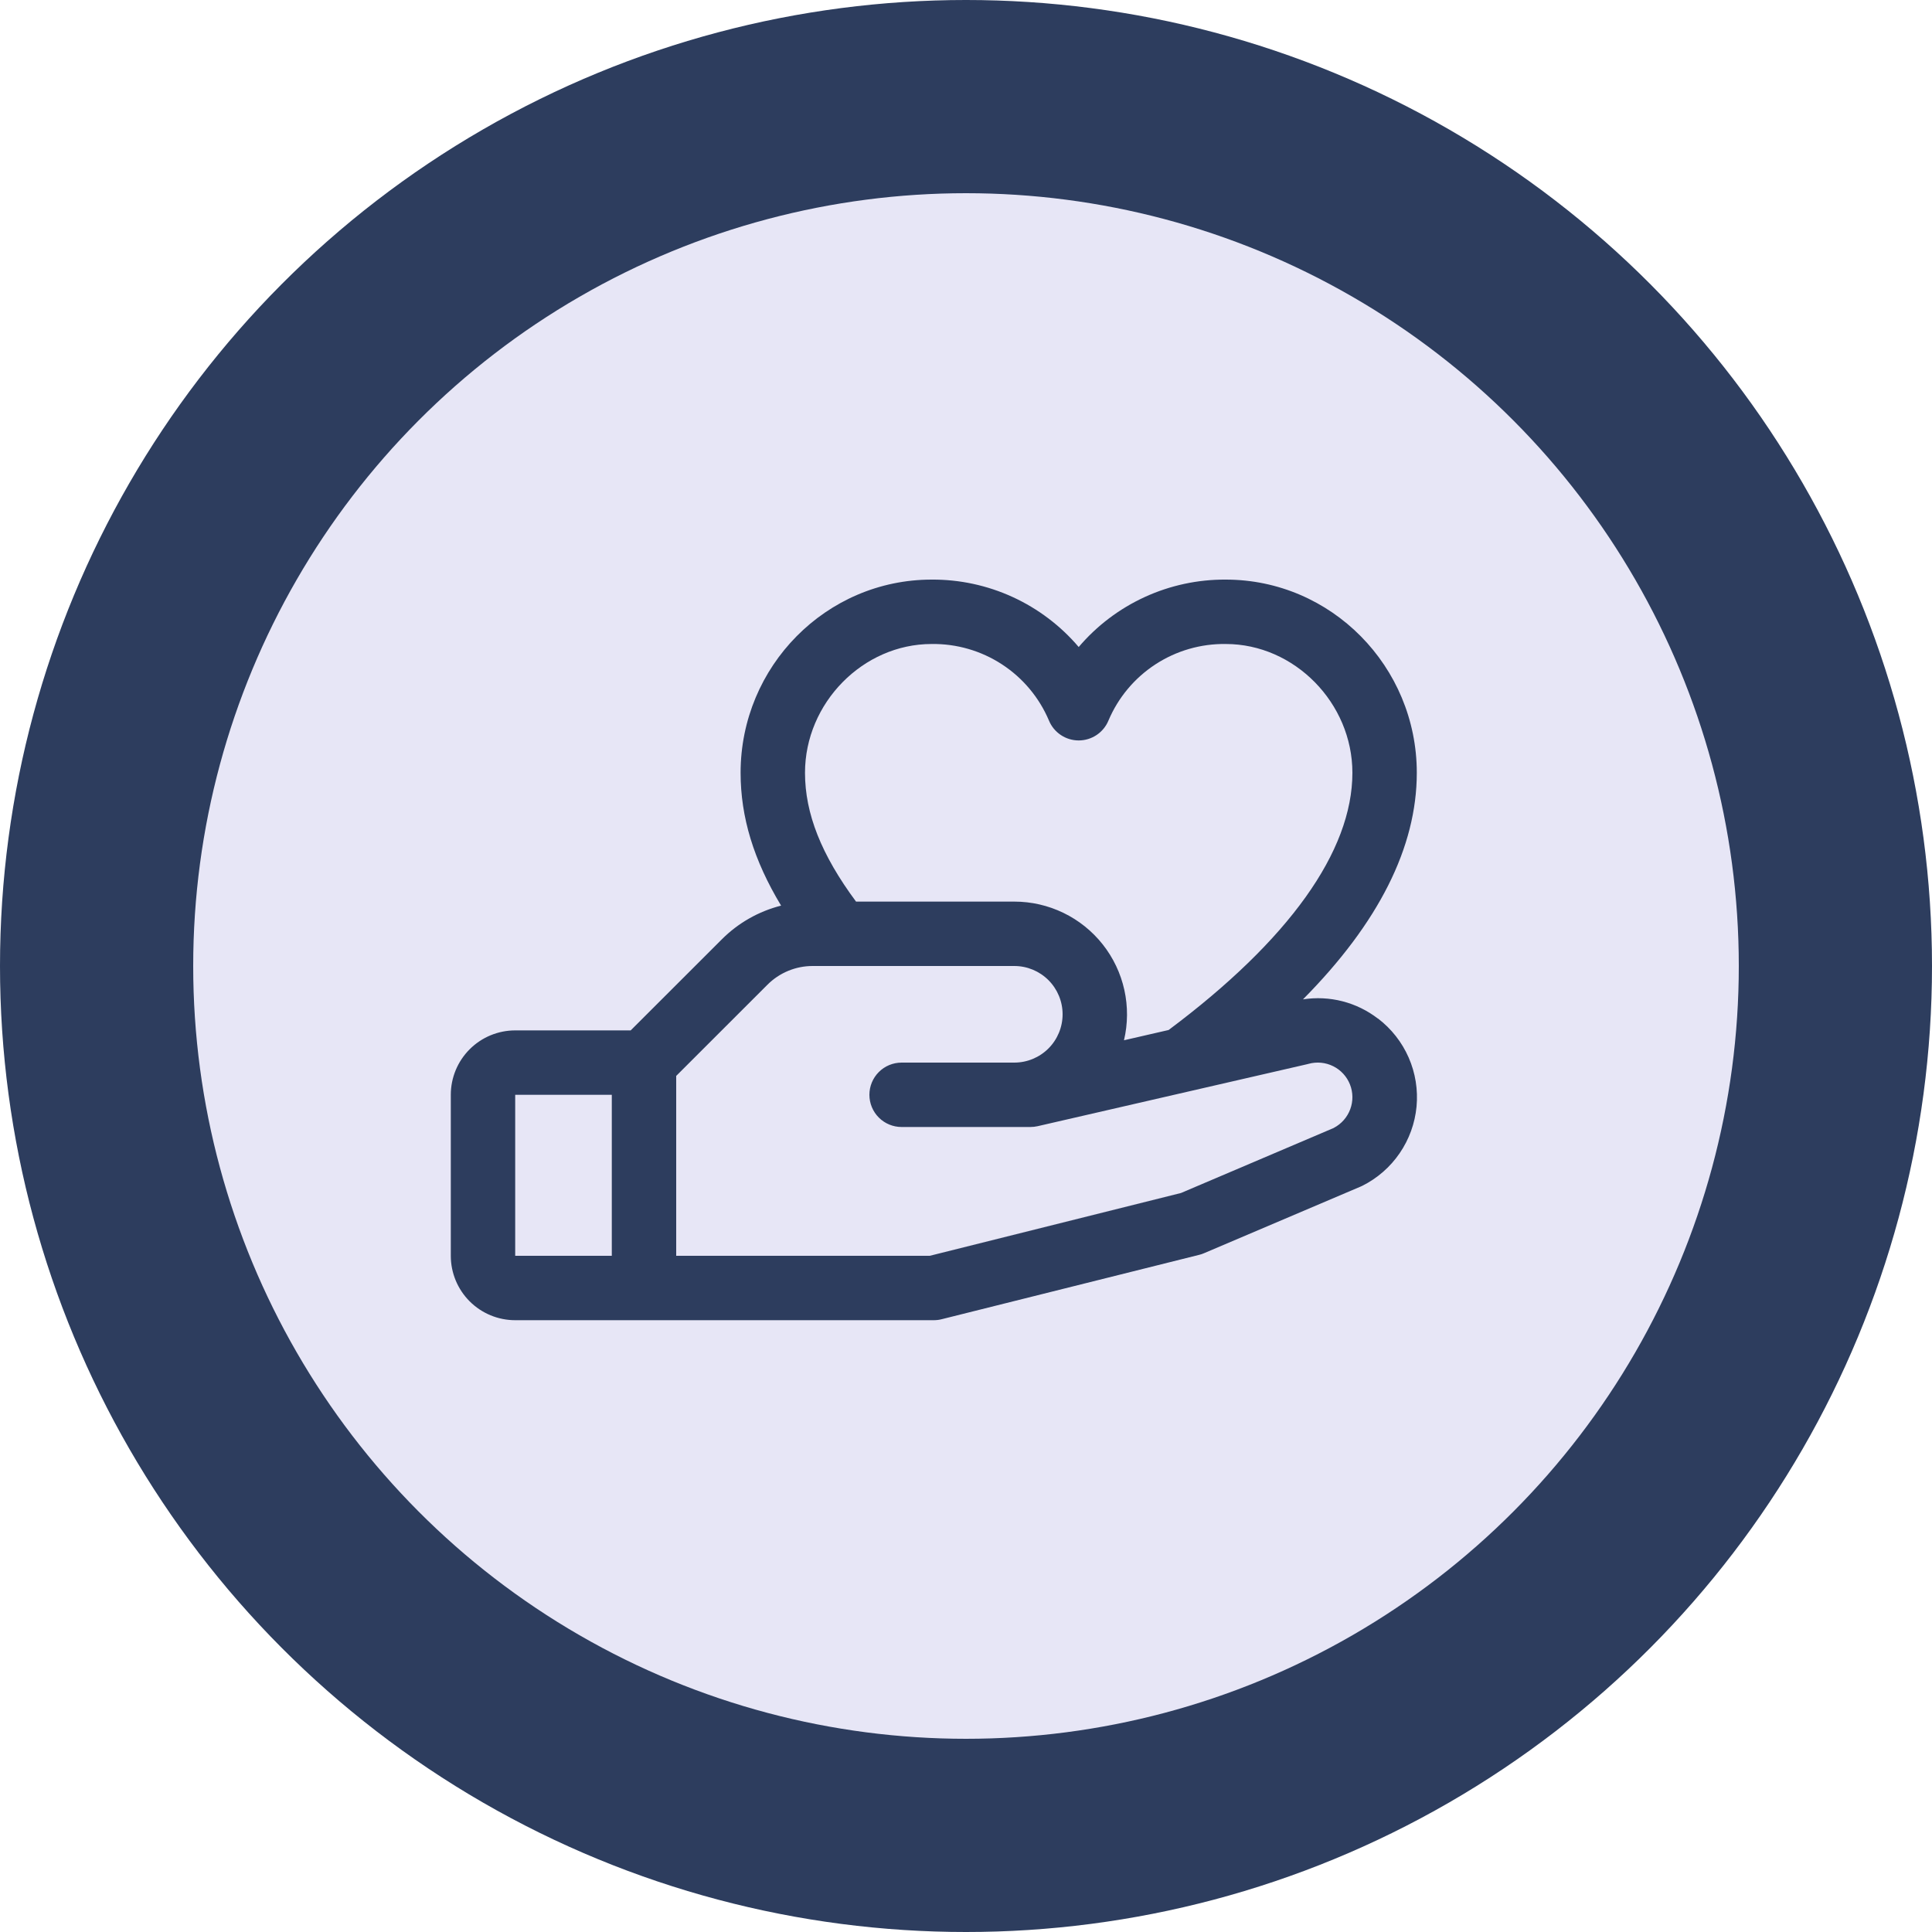 <svg width="150" height="150" viewBox="0 0 150 150" fill="none" xmlns="http://www.w3.org/2000/svg">
<circle cx="75" cy="75" r="75" fill="#2D3D5E"/>
<circle cx="75" cy="75" r="60" fill="#E7E6F6"/>
<path d="M106.978 79.081C106.161 78.451 105.223 77.994 104.224 77.738C103.224 77.482 102.182 77.432 101.162 77.591C107.031 71.666 110 65.775 110 60C110 51.728 103.347 45 95.169 45C92.999 44.986 90.852 45.448 88.879 46.352C86.907 47.257 85.156 48.581 83.75 50.234C82.344 48.581 80.593 47.257 78.621 46.352C76.648 45.448 74.501 44.986 72.331 45C64.153 45 57.5 51.728 57.5 60C57.5 63.438 58.513 66.778 60.644 70.312C58.898 70.755 57.305 71.662 56.034 72.938L48.966 80H40C38.674 80 37.402 80.527 36.465 81.465C35.527 82.402 35 83.674 35 85V97.5C35 98.826 35.527 100.098 36.465 101.036C37.402 101.973 38.674 102.5 40 102.5H72.5C72.704 102.5 72.908 102.475 73.106 102.425L93.106 97.425C93.234 97.395 93.358 97.353 93.478 97.3L105.625 92.131L105.762 92.069C106.93 91.486 107.93 90.615 108.667 89.538C109.405 88.462 109.857 87.215 109.98 85.916C110.102 84.617 109.893 83.307 109.37 82.112C108.847 80.916 108.028 79.873 106.991 79.081H106.978ZM72.331 50C74.267 49.972 76.168 50.522 77.79 51.579C79.413 52.637 80.682 54.154 81.438 55.938C81.626 56.396 81.946 56.788 82.358 57.064C82.77 57.34 83.254 57.488 83.75 57.488C84.246 57.488 84.73 57.34 85.142 57.064C85.554 56.788 85.874 56.396 86.062 55.938C86.818 54.154 88.087 52.637 89.71 51.579C91.332 50.522 93.233 49.972 95.169 50C100.497 50 105 54.578 105 60C105 66.097 100.066 72.994 90.731 79.969L87.266 80.766C87.57 79.481 87.579 78.143 87.293 76.854C87.007 75.565 86.433 74.357 85.614 73.322C84.794 72.286 83.751 71.449 82.563 70.874C81.374 70.299 80.07 70 78.75 70H66.463C63.766 66.362 62.5 63.163 62.5 60C62.5 54.578 67.003 50 72.331 50ZM40 85H47.5V97.5H40V85ZM103.572 87.566L91.697 92.622L72.188 97.5H52.5V83.534L59.572 76.466C60.035 75.999 60.585 75.63 61.192 75.378C61.799 75.126 62.449 74.998 63.106 75H78.75C79.745 75 80.698 75.395 81.402 76.098C82.105 76.802 82.5 77.755 82.5 78.75C82.5 79.745 82.105 80.698 81.402 81.402C80.698 82.105 79.745 82.5 78.75 82.5H70C69.337 82.5 68.701 82.763 68.232 83.232C67.763 83.701 67.5 84.337 67.5 85C67.5 85.663 67.763 86.299 68.232 86.768C68.701 87.237 69.337 87.5 70 87.5H80C80.188 87.499 80.376 87.479 80.559 87.438L101.497 82.622L101.594 82.597C102.233 82.419 102.915 82.485 103.509 82.78C104.103 83.075 104.567 83.58 104.811 84.197C105.056 84.813 105.063 85.499 104.833 86.12C104.602 86.742 104.15 87.257 103.562 87.566H103.572Z" fill="#2D3D5E"/>
</svg>
